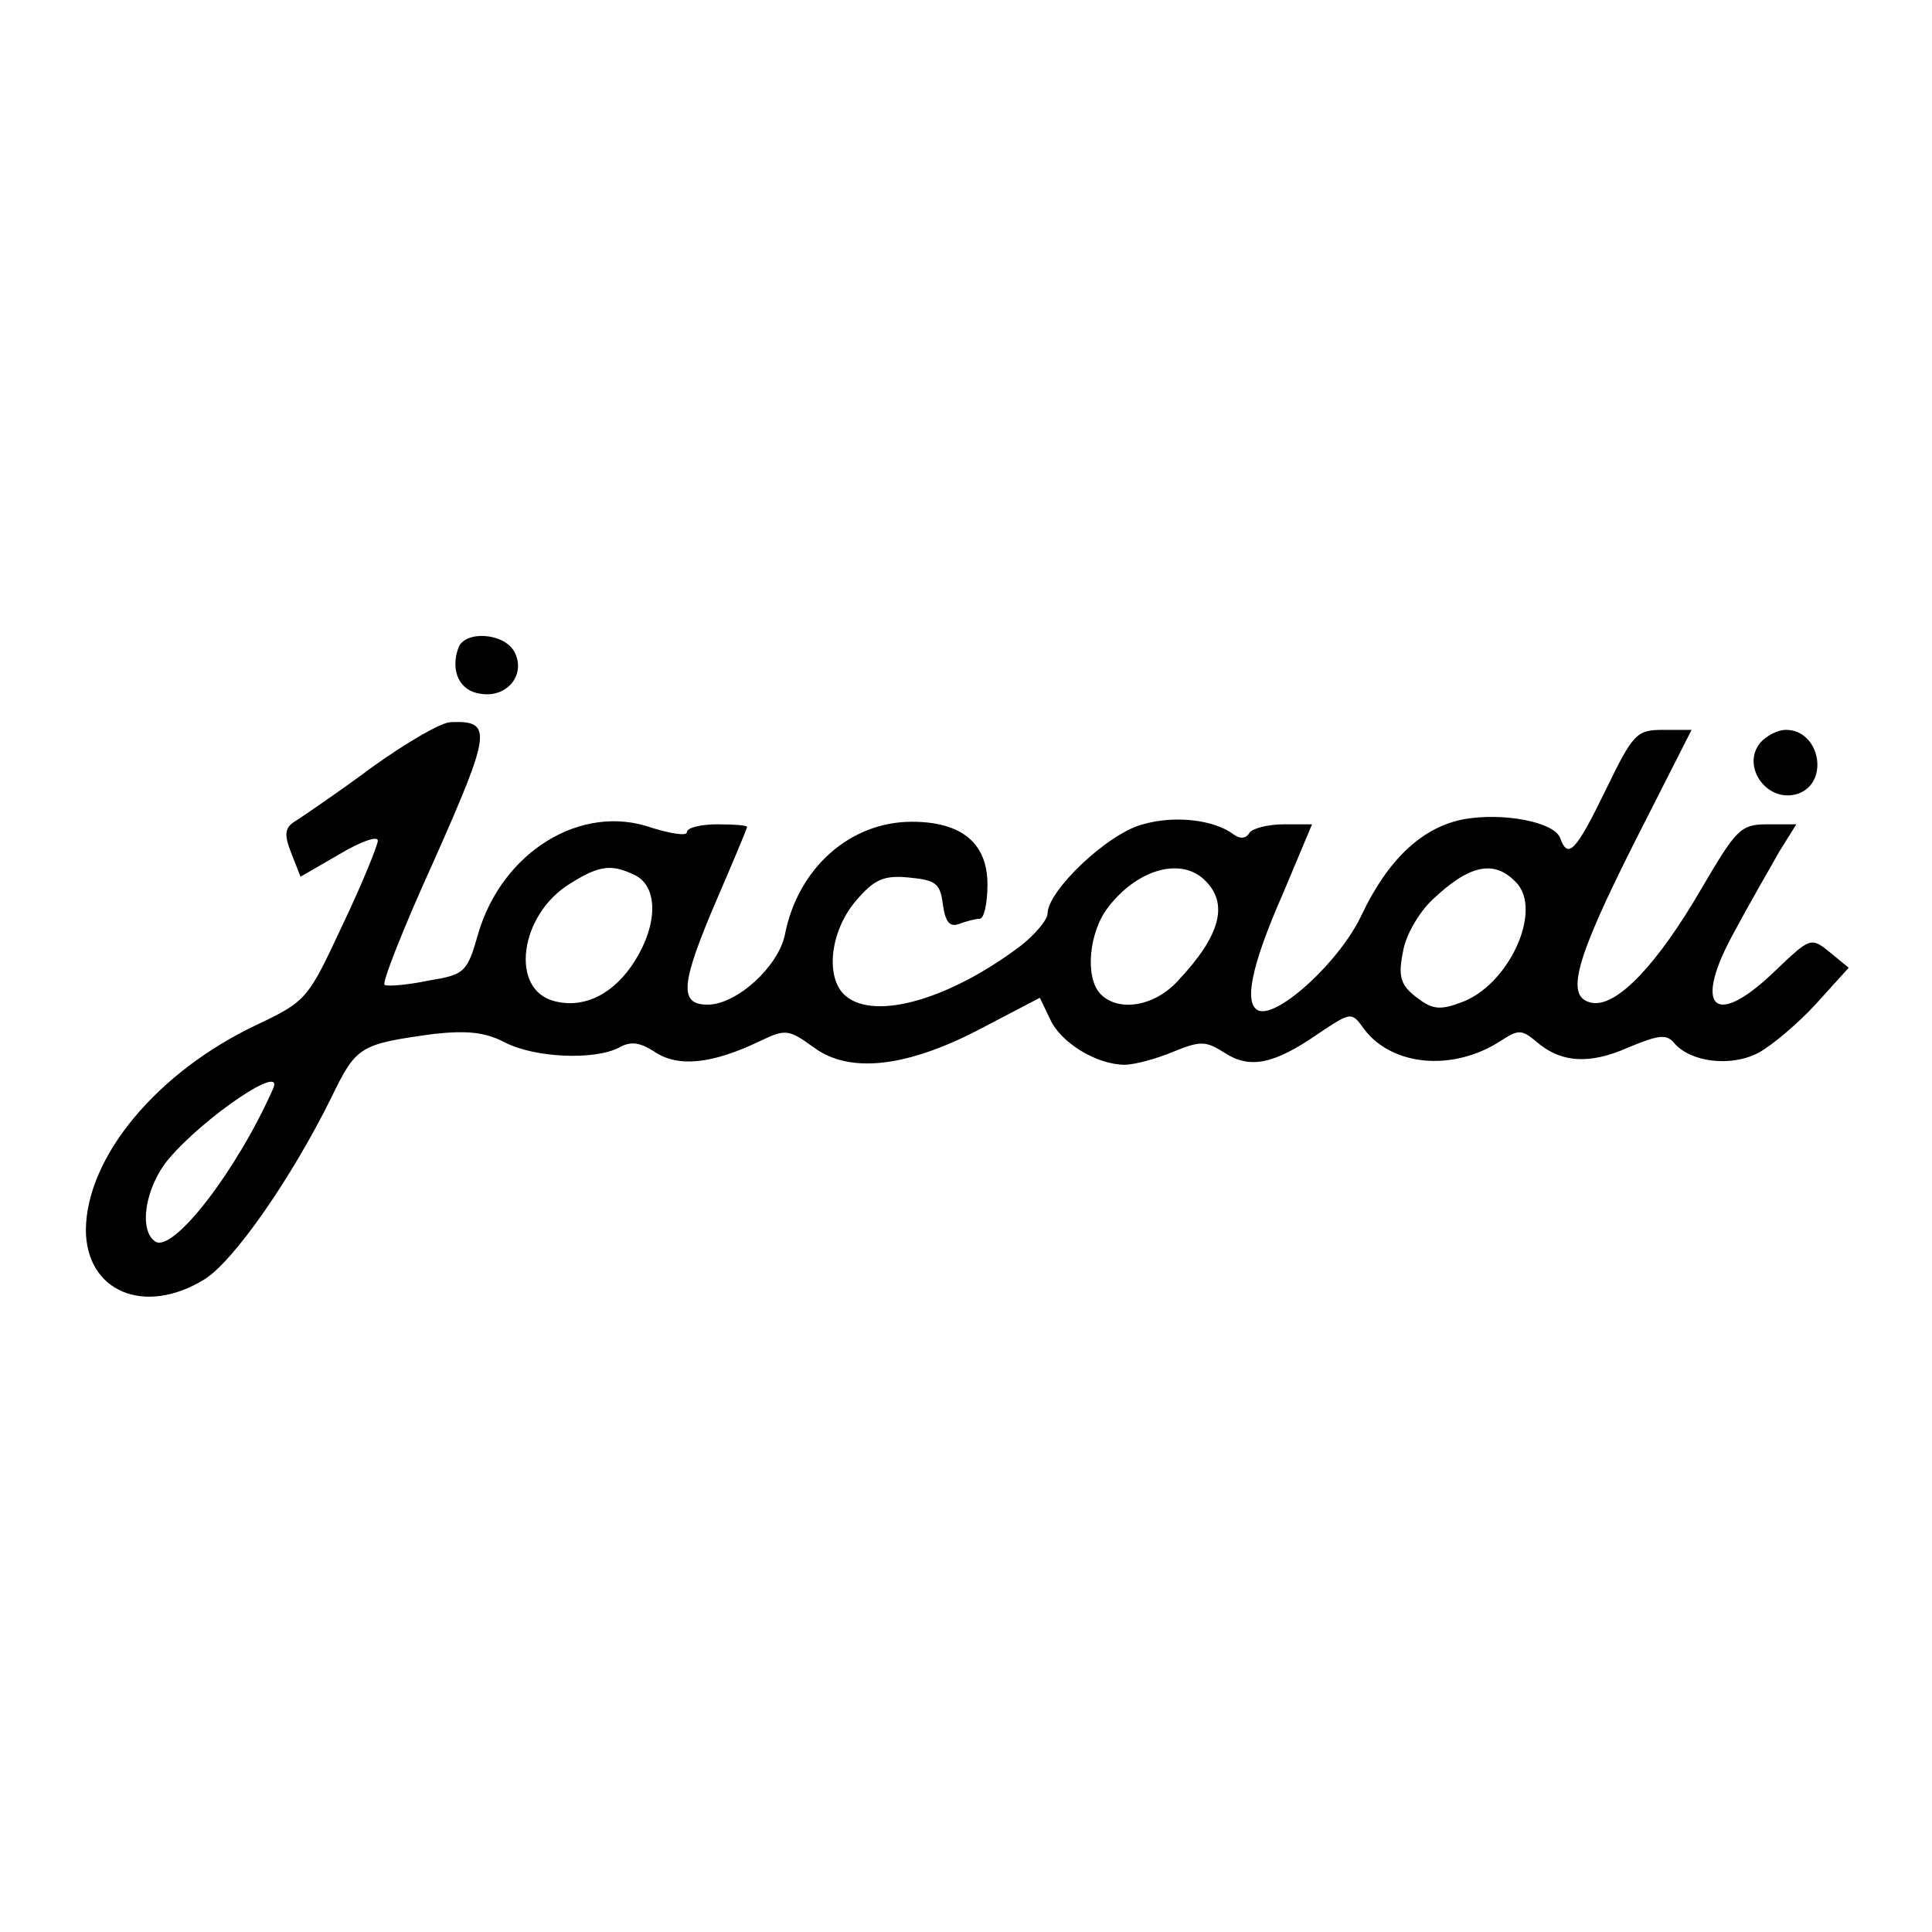 <?xml version="1.0" standalone="no"?>
<!DOCTYPE svg PUBLIC "-//W3C//DTD SVG 20010904//EN"
 "http://www.w3.org/TR/2001/REC-SVG-20010904/DTD/svg10.dtd">
<svg version="1.0" xmlns="http://www.w3.org/2000/svg"
 width="225pt" height="225pt" viewBox="0 0 225 225"
 preserveAspectRatio="xMidYMid meet">

<g transform="translate(0,225) scale(0.1,-0.1)"
fill="#000000" stroke="none">
<path d="M534 1496 c-10 -27 1 -51 26 -54 31 -5 53 23 39 49 -12 22 -57 25
-65 5z"/>
<path d="M434 1357 c-39 -29 -79 -56 -88 -62 -14 -8 -16 -15 -7 -38 l11 -28
45 26 c25 15 45 22 45 16 0 -5 -18 -50 -41 -98 -40 -86 -42 -89 -99 -116 -117
-55 -199 -154 -200 -239 0 -72 68 -101 138 -58 34 21 101 117 148 212 29 60
33 62 120 74 38 4 59 2 82 -10 35 -18 104 -21 133 -6 14 8 25 6 43 -6 27 -17
66 -13 122 14 29 14 33 13 62 -8 42 -31 110 -23 198 24 l65 34 12 -25 c12 -27
54 -53 87 -53 11 0 37 7 56 15 32 13 38 13 60 -1 29 -19 57 -14 109 22 39 26
39 26 54 5 33 -43 104 -49 159 -13 20 13 24 13 40 0 29 -26 63 -28 108 -8 36
15 45 16 54 5 19 -22 66 -28 98 -11 15 8 46 34 67 57 l38 42 -22 18 c-22 18
-23 17 -63 -21 -72 -70 -98 -44 -47 47 17 32 41 73 51 91 l20 32 -34 0 c-31 0
-36 -6 -76 -74 -51 -88 -98 -138 -127 -134 -33 5 -22 47 49 188 l66 130 -33 0
c-31 0 -35 -4 -67 -70 -35 -72 -44 -81 -53 -56 -7 19 -67 30 -112 22 -48 -9
-88 -46 -119 -111 -25 -54 -97 -120 -120 -112 -18 7 -9 52 28 136 l34 81 -33
0 c-19 0 -37 -5 -40 -10 -4 -7 -11 -7 -18 -2 -22 17 -68 23 -106 12 -40 -10
-111 -77 -111 -104 0 -7 -15 -25 -32 -38 -81 -61 -168 -87 -203 -58 -24 20
-19 74 11 110 22 26 33 31 63 28 31 -3 36 -7 39 -31 3 -21 8 -27 19 -23 8 3
19 6 24 6 5 0 9 18 9 40 0 48 -30 73 -88 73 -72 0 -133 -54 -148 -132 -8 -37
-56 -81 -90 -81 -34 0 -31 25 11 123 19 44 35 82 35 84 0 2 -16 3 -35 3 -19 0
-35 -4 -35 -9 0 -5 -18 -2 -41 5 -82 29 -174 -28 -202 -123 -13 -46 -16 -48
-58 -55 -24 -5 -47 -7 -51 -5 -4 1 22 67 58 146 66 149 68 162 19 160 -11 0
-52 -24 -91 -52z m307 -127 c25 -14 25 -56 -1 -98 -24 -39 -59 -57 -94 -48
-53 13 -41 101 18 137 35 22 49 23 77 9z m663 -6 c27 -27 17 -64 -32 -116 -27
-30 -69 -37 -90 -16 -19 19 -14 73 9 102 35 45 86 58 113 30z m361 -1 c33 -32
-8 -122 -65 -141 -24 -9 -33 -7 -51 7 -18 14 -21 24 -15 53 3 19 19 46 34 60
43 41 72 47 97 21z m-1447 -241 c-42 -95 -116 -191 -137 -178 -20 13 -12 64
16 97 42 49 135 112 121 81z"/>
<path d="M2050 1385 c-23 -28 9 -72 45 -59 36 14 24 74 -15 74 -10 0 -23 -7
-30 -15z"/>
</g>
</svg>

